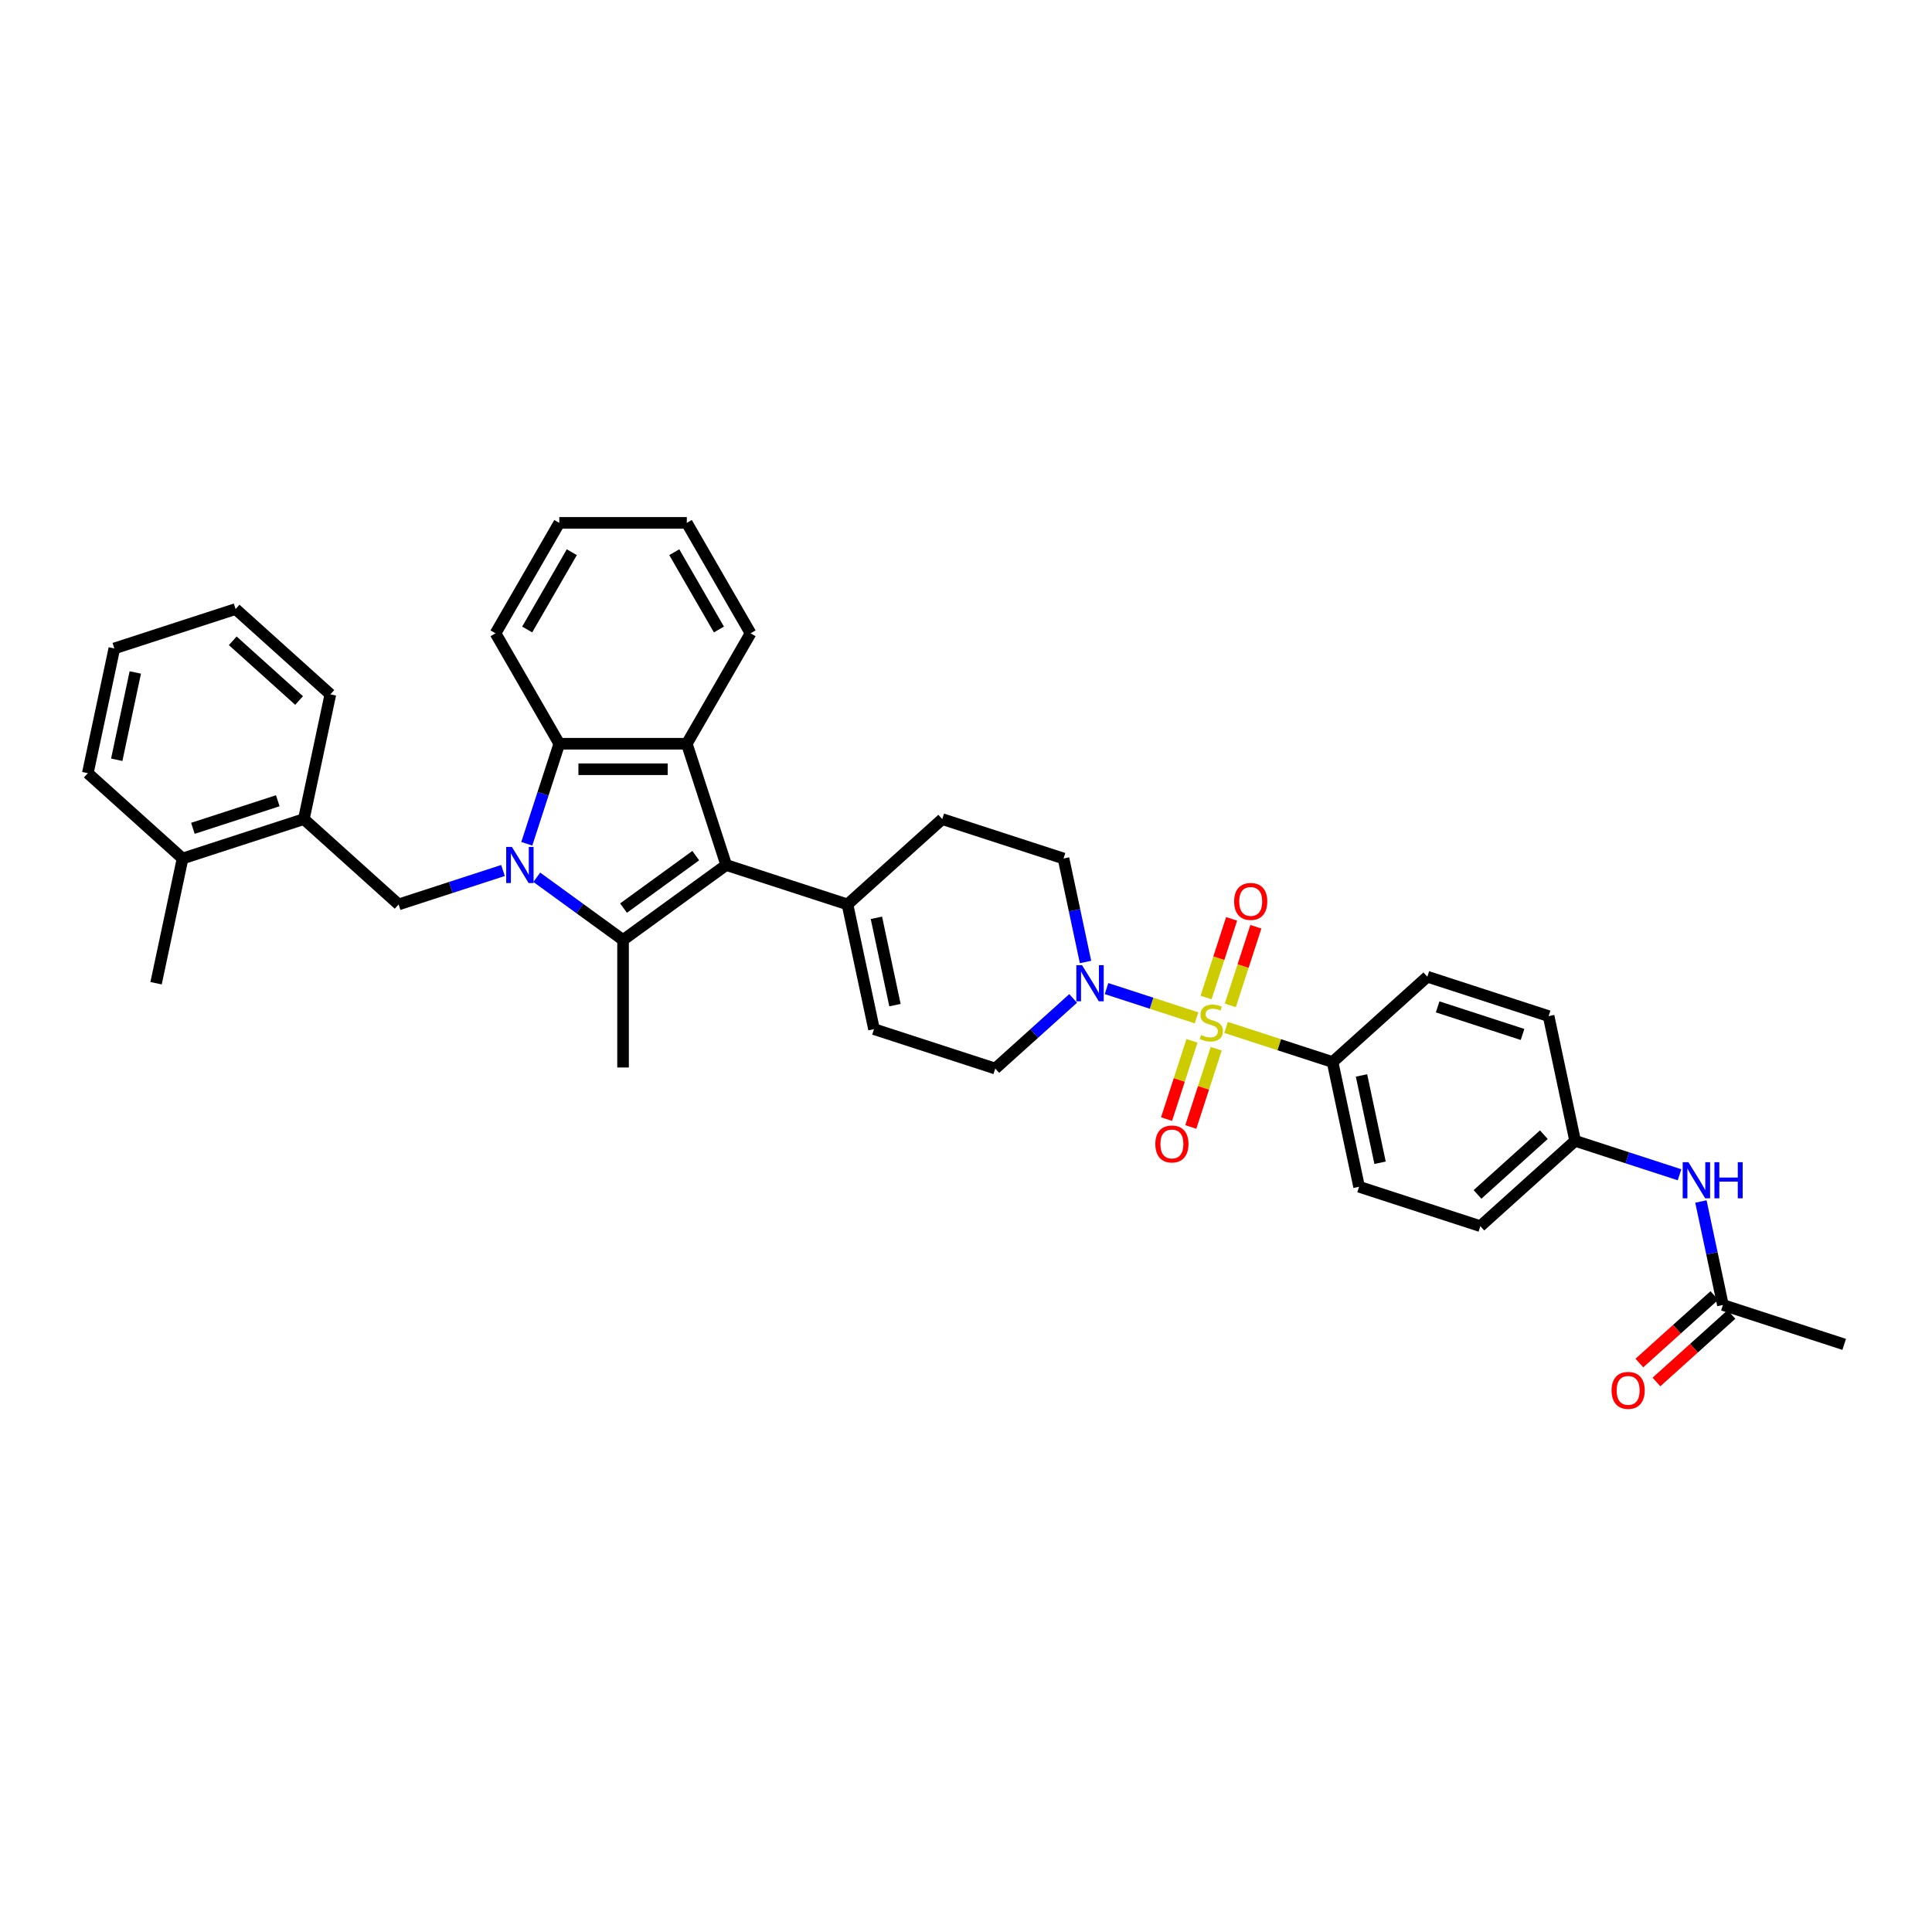<?xml version='1.0' encoding='iso-8859-1'?>
<svg version='1.1' baseProfile='full'
              xmlns='http://www.w3.org/2000/svg'
                      xmlns:rdkit='http://www.rdkit.org/xml'
                      xmlns:xlink='http://www.w3.org/1999/xlink'
                  xml:space='preserve'
width='1000px' height='1000px' viewBox='0 0 1000 1000'>
<!-- END OF HEADER -->
<rect style='opacity:1.0;fill:#FFFFFF;stroke:none' width='1000' height='1000' x='0' y='0'> </rect>
<path class='bond-1' d='M 277.832,454.079 L 300.16,470.302' style='fill:none;fill-rule:evenodd;stroke:#0000FF;stroke-width:6px;stroke-linecap:butt;stroke-linejoin:miter;stroke-opacity:1' />
<path class='bond-1' d='M 300.16,470.302 L 322.489,486.525' style='fill:none;fill-rule:evenodd;stroke:#000000;stroke-width:6px;stroke-linecap:butt;stroke-linejoin:miter;stroke-opacity:1' />
<path class='bond-4' d='M 272.666,436.734 L 281.077,410.847' style='fill:none;fill-rule:evenodd;stroke:#0000FF;stroke-width:6px;stroke-linecap:butt;stroke-linejoin:miter;stroke-opacity:1' />
<path class='bond-4' d='M 281.077,410.847 L 289.489,384.959' style='fill:none;fill-rule:evenodd;stroke:#000000;stroke-width:6px;stroke-linecap:butt;stroke-linejoin:miter;stroke-opacity:1' />
<path class='bond-6' d='M 260.355,450.569 L 233.338,459.348' style='fill:none;fill-rule:evenodd;stroke:#0000FF;stroke-width:6px;stroke-linecap:butt;stroke-linejoin:miter;stroke-opacity:1' />
<path class='bond-6' d='M 233.338,459.348 L 206.322,468.126' style='fill:none;fill-rule:evenodd;stroke:#000000;stroke-width:6px;stroke-linecap:butt;stroke-linejoin:miter;stroke-opacity:1' />
<path class='bond-0' d='M 619.326,526.829 L 596.031,519.26' style='fill:none;fill-rule:evenodd;stroke:#CCCC00;stroke-width:6px;stroke-linecap:butt;stroke-linejoin:miter;stroke-opacity:1' />
<path class='bond-0' d='M 596.031,519.26 L 572.736,511.691' style='fill:none;fill-rule:evenodd;stroke:#0000FF;stroke-width:6px;stroke-linecap:butt;stroke-linejoin:miter;stroke-opacity:1' />
<path class='bond-8' d='M 634.612,531.795 L 662.176,540.752' style='fill:none;fill-rule:evenodd;stroke:#CCCC00;stroke-width:6px;stroke-linecap:butt;stroke-linejoin:miter;stroke-opacity:1' />
<path class='bond-8' d='M 662.176,540.752 L 689.74,549.708' style='fill:none;fill-rule:evenodd;stroke:#000000;stroke-width:6px;stroke-linecap:butt;stroke-linejoin:miter;stroke-opacity:1' />
<path class='bond-10' d='M 636.81,520.382 L 643.422,500.033' style='fill:none;fill-rule:evenodd;stroke:#CCCC00;stroke-width:6px;stroke-linecap:butt;stroke-linejoin:miter;stroke-opacity:1' />
<path class='bond-10' d='M 643.422,500.033 L 650.034,479.684' style='fill:none;fill-rule:evenodd;stroke:#FF0000;stroke-width:6px;stroke-linecap:butt;stroke-linejoin:miter;stroke-opacity:1' />
<path class='bond-10' d='M 624.256,516.303 L 630.868,495.954' style='fill:none;fill-rule:evenodd;stroke:#CCCC00;stroke-width:6px;stroke-linecap:butt;stroke-linejoin:miter;stroke-opacity:1' />
<path class='bond-10' d='M 630.868,495.954 L 637.479,475.605' style='fill:none;fill-rule:evenodd;stroke:#FF0000;stroke-width:6px;stroke-linecap:butt;stroke-linejoin:miter;stroke-opacity:1' />
<path class='bond-11' d='M 616.965,538.744 L 610.385,558.994' style='fill:none;fill-rule:evenodd;stroke:#CCCC00;stroke-width:6px;stroke-linecap:butt;stroke-linejoin:miter;stroke-opacity:1' />
<path class='bond-11' d='M 610.385,558.994 L 603.805,579.244' style='fill:none;fill-rule:evenodd;stroke:#FF0000;stroke-width:6px;stroke-linecap:butt;stroke-linejoin:miter;stroke-opacity:1' />
<path class='bond-11' d='M 629.519,542.823 L 622.939,563.073' style='fill:none;fill-rule:evenodd;stroke:#CCCC00;stroke-width:6px;stroke-linecap:butt;stroke-linejoin:miter;stroke-opacity:1' />
<path class='bond-11' d='M 622.939,563.073 L 616.359,583.323' style='fill:none;fill-rule:evenodd;stroke:#FF0000;stroke-width:6px;stroke-linecap:butt;stroke-linejoin:miter;stroke-opacity:1' />
<path class='bond-2' d='M 322.489,486.525 L 375.885,447.73' style='fill:none;fill-rule:evenodd;stroke:#000000;stroke-width:6px;stroke-linecap:butt;stroke-linejoin:miter;stroke-opacity:1' />
<path class='bond-2' d='M 322.74,470.026 L 360.117,442.87' style='fill:none;fill-rule:evenodd;stroke:#000000;stroke-width:6px;stroke-linecap:butt;stroke-linejoin:miter;stroke-opacity:1' />
<path class='bond-23' d='M 322.489,486.525 L 322.489,552.526' style='fill:none;fill-rule:evenodd;stroke:#000000;stroke-width:6px;stroke-linecap:butt;stroke-linejoin:miter;stroke-opacity:1' />
<path class='bond-7' d='M 375.885,447.73 L 438.656,468.126' style='fill:none;fill-rule:evenodd;stroke:#000000;stroke-width:6px;stroke-linecap:butt;stroke-linejoin:miter;stroke-opacity:1' />
<path class='bond-36' d='M 375.885,447.73 L 355.49,384.959' style='fill:none;fill-rule:evenodd;stroke:#000000;stroke-width:6px;stroke-linecap:butt;stroke-linejoin:miter;stroke-opacity:1' />
<path class='bond-3' d='M 355.49,384.959 L 289.489,384.959' style='fill:none;fill-rule:evenodd;stroke:#000000;stroke-width:6px;stroke-linecap:butt;stroke-linejoin:miter;stroke-opacity:1' />
<path class='bond-3' d='M 345.59,398.16 L 299.389,398.16' style='fill:none;fill-rule:evenodd;stroke:#000000;stroke-width:6px;stroke-linecap:butt;stroke-linejoin:miter;stroke-opacity:1' />
<path class='bond-24' d='M 355.49,384.959 L 388.49,327.801' style='fill:none;fill-rule:evenodd;stroke:#000000;stroke-width:6px;stroke-linecap:butt;stroke-linejoin:miter;stroke-opacity:1' />
<path class='bond-27' d='M 289.489,384.959 L 256.488,327.801' style='fill:none;fill-rule:evenodd;stroke:#000000;stroke-width:6px;stroke-linecap:butt;stroke-linejoin:miter;stroke-opacity:1' />
<path class='bond-5' d='M 561.861,497.921 L 556.168,471.139' style='fill:none;fill-rule:evenodd;stroke:#0000FF;stroke-width:6px;stroke-linecap:butt;stroke-linejoin:miter;stroke-opacity:1' />
<path class='bond-5' d='M 556.168,471.139 L 550.475,444.358' style='fill:none;fill-rule:evenodd;stroke:#000000;stroke-width:6px;stroke-linecap:butt;stroke-linejoin:miter;stroke-opacity:1' />
<path class='bond-39' d='M 555.459,516.785 L 535.304,534.932' style='fill:none;fill-rule:evenodd;stroke:#0000FF;stroke-width:6px;stroke-linecap:butt;stroke-linejoin:miter;stroke-opacity:1' />
<path class='bond-39' d='M 535.304,534.932 L 515.149,553.08' style='fill:none;fill-rule:evenodd;stroke:#000000;stroke-width:6px;stroke-linecap:butt;stroke-linejoin:miter;stroke-opacity:1' />
<path class='bond-12' d='M 206.322,468.126 L 157.274,423.962' style='fill:none;fill-rule:evenodd;stroke:#000000;stroke-width:6px;stroke-linecap:butt;stroke-linejoin:miter;stroke-opacity:1' />
<path class='bond-9' d='M 438.656,468.126 L 452.379,532.685' style='fill:none;fill-rule:evenodd;stroke:#000000;stroke-width:6px;stroke-linecap:butt;stroke-linejoin:miter;stroke-opacity:1' />
<path class='bond-9' d='M 453.626,475.065 L 463.232,520.256' style='fill:none;fill-rule:evenodd;stroke:#000000;stroke-width:6px;stroke-linecap:butt;stroke-linejoin:miter;stroke-opacity:1' />
<path class='bond-17' d='M 438.656,468.126 L 487.705,423.962' style='fill:none;fill-rule:evenodd;stroke:#000000;stroke-width:6px;stroke-linecap:butt;stroke-linejoin:miter;stroke-opacity:1' />
<path class='bond-20' d='M 689.74,549.708 L 703.462,614.266' style='fill:none;fill-rule:evenodd;stroke:#000000;stroke-width:6px;stroke-linecap:butt;stroke-linejoin:miter;stroke-opacity:1' />
<path class='bond-20' d='M 704.71,556.647 L 714.315,601.838' style='fill:none;fill-rule:evenodd;stroke:#000000;stroke-width:6px;stroke-linecap:butt;stroke-linejoin:miter;stroke-opacity:1' />
<path class='bond-21' d='M 689.74,549.708 L 738.788,505.544' style='fill:none;fill-rule:evenodd;stroke:#000000;stroke-width:6px;stroke-linecap:butt;stroke-linejoin:miter;stroke-opacity:1' />
<path class='bond-13' d='M 452.379,532.685 L 515.149,553.08' style='fill:none;fill-rule:evenodd;stroke:#000000;stroke-width:6px;stroke-linecap:butt;stroke-linejoin:miter;stroke-opacity:1' />
<path class='bond-19' d='M 157.274,423.962 L 94.503,444.358' style='fill:none;fill-rule:evenodd;stroke:#000000;stroke-width:6px;stroke-linecap:butt;stroke-linejoin:miter;stroke-opacity:1' />
<path class='bond-19' d='M 143.779,414.467 L 99.84,428.744' style='fill:none;fill-rule:evenodd;stroke:#000000;stroke-width:6px;stroke-linecap:butt;stroke-linejoin:miter;stroke-opacity:1' />
<path class='bond-28' d='M 157.274,423.962 L 170.996,359.403' style='fill:none;fill-rule:evenodd;stroke:#000000;stroke-width:6px;stroke-linecap:butt;stroke-linejoin:miter;stroke-opacity:1' />
<path class='bond-14' d='M 891.775,675.453 L 886.082,648.671' style='fill:none;fill-rule:evenodd;stroke:#000000;stroke-width:6px;stroke-linecap:butt;stroke-linejoin:miter;stroke-opacity:1' />
<path class='bond-14' d='M 886.082,648.671 L 880.389,621.89' style='fill:none;fill-rule:evenodd;stroke:#0000FF;stroke-width:6px;stroke-linecap:butt;stroke-linejoin:miter;stroke-opacity:1' />
<path class='bond-18' d='M 887.358,670.548 L 867.949,688.024' style='fill:none;fill-rule:evenodd;stroke:#000000;stroke-width:6px;stroke-linecap:butt;stroke-linejoin:miter;stroke-opacity:1' />
<path class='bond-18' d='M 867.949,688.024 L 848.54,705.5' style='fill:none;fill-rule:evenodd;stroke:#FF0000;stroke-width:6px;stroke-linecap:butt;stroke-linejoin:miter;stroke-opacity:1' />
<path class='bond-18' d='M 896.191,680.358 L 876.782,697.834' style='fill:none;fill-rule:evenodd;stroke:#000000;stroke-width:6px;stroke-linecap:butt;stroke-linejoin:miter;stroke-opacity:1' />
<path class='bond-18' d='M 876.782,697.834 L 857.373,715.31' style='fill:none;fill-rule:evenodd;stroke:#FF0000;stroke-width:6px;stroke-linecap:butt;stroke-linejoin:miter;stroke-opacity:1' />
<path class='bond-29' d='M 891.775,675.453 L 954.545,695.848' style='fill:none;fill-rule:evenodd;stroke:#000000;stroke-width:6px;stroke-linecap:butt;stroke-linejoin:miter;stroke-opacity:1' />
<path class='bond-15' d='M 869.314,608.055 L 842.297,599.277' style='fill:none;fill-rule:evenodd;stroke:#0000FF;stroke-width:6px;stroke-linecap:butt;stroke-linejoin:miter;stroke-opacity:1' />
<path class='bond-15' d='M 842.297,599.277 L 815.281,590.499' style='fill:none;fill-rule:evenodd;stroke:#000000;stroke-width:6px;stroke-linecap:butt;stroke-linejoin:miter;stroke-opacity:1' />
<path class='bond-16' d='M 550.475,444.358 L 487.705,423.962' style='fill:none;fill-rule:evenodd;stroke:#000000;stroke-width:6px;stroke-linecap:butt;stroke-linejoin:miter;stroke-opacity:1' />
<path class='bond-30' d='M 94.503,444.358 L 80.781,508.917' style='fill:none;fill-rule:evenodd;stroke:#000000;stroke-width:6px;stroke-linecap:butt;stroke-linejoin:miter;stroke-opacity:1' />
<path class='bond-31' d='M 94.503,444.358 L 45.455,400.194' style='fill:none;fill-rule:evenodd;stroke:#000000;stroke-width:6px;stroke-linecap:butt;stroke-linejoin:miter;stroke-opacity:1' />
<path class='bond-26' d='M 703.462,614.266 L 766.233,634.662' style='fill:none;fill-rule:evenodd;stroke:#000000;stroke-width:6px;stroke-linecap:butt;stroke-linejoin:miter;stroke-opacity:1' />
<path class='bond-25' d='M 738.788,505.544 L 801.559,525.94' style='fill:none;fill-rule:evenodd;stroke:#000000;stroke-width:6px;stroke-linecap:butt;stroke-linejoin:miter;stroke-opacity:1' />
<path class='bond-25' d='M 744.125,521.158 L 788.064,535.434' style='fill:none;fill-rule:evenodd;stroke:#000000;stroke-width:6px;stroke-linecap:butt;stroke-linejoin:miter;stroke-opacity:1' />
<path class='bond-22' d='M 815.281,590.499 L 801.559,525.94' style='fill:none;fill-rule:evenodd;stroke:#000000;stroke-width:6px;stroke-linecap:butt;stroke-linejoin:miter;stroke-opacity:1' />
<path class='bond-40' d='M 815.281,590.499 L 766.233,634.662' style='fill:none;fill-rule:evenodd;stroke:#000000;stroke-width:6px;stroke-linecap:butt;stroke-linejoin:miter;stroke-opacity:1' />
<path class='bond-40' d='M 799.091,587.313 L 764.757,618.228' style='fill:none;fill-rule:evenodd;stroke:#000000;stroke-width:6px;stroke-linecap:butt;stroke-linejoin:miter;stroke-opacity:1' />
<path class='bond-37' d='M 388.49,327.801 L 355.49,270.642' style='fill:none;fill-rule:evenodd;stroke:#000000;stroke-width:6px;stroke-linecap:butt;stroke-linejoin:miter;stroke-opacity:1' />
<path class='bond-37' d='M 372.109,325.827 L 349.008,285.816' style='fill:none;fill-rule:evenodd;stroke:#000000;stroke-width:6px;stroke-linecap:butt;stroke-linejoin:miter;stroke-opacity:1' />
<path class='bond-33' d='M 256.488,327.801 L 289.489,270.642' style='fill:none;fill-rule:evenodd;stroke:#000000;stroke-width:6px;stroke-linecap:butt;stroke-linejoin:miter;stroke-opacity:1' />
<path class='bond-33' d='M 272.87,325.827 L 295.97,285.816' style='fill:none;fill-rule:evenodd;stroke:#000000;stroke-width:6px;stroke-linecap:butt;stroke-linejoin:miter;stroke-opacity:1' />
<path class='bond-34' d='M 170.996,359.403 L 121.948,315.24' style='fill:none;fill-rule:evenodd;stroke:#000000;stroke-width:6px;stroke-linecap:butt;stroke-linejoin:miter;stroke-opacity:1' />
<path class='bond-34' d='M 154.806,362.588 L 120.472,331.674' style='fill:none;fill-rule:evenodd;stroke:#000000;stroke-width:6px;stroke-linecap:butt;stroke-linejoin:miter;stroke-opacity:1' />
<path class='bond-38' d='M 45.455,400.194 L 59.177,335.635' style='fill:none;fill-rule:evenodd;stroke:#000000;stroke-width:6px;stroke-linecap:butt;stroke-linejoin:miter;stroke-opacity:1' />
<path class='bond-38' d='M 60.425,393.255 L 70.03,348.064' style='fill:none;fill-rule:evenodd;stroke:#000000;stroke-width:6px;stroke-linecap:butt;stroke-linejoin:miter;stroke-opacity:1' />
<path class='bond-32' d='M 355.49,270.642 L 289.489,270.642' style='fill:none;fill-rule:evenodd;stroke:#000000;stroke-width:6px;stroke-linecap:butt;stroke-linejoin:miter;stroke-opacity:1' />
<path class='bond-35' d='M 121.948,315.24 L 59.177,335.635' style='fill:none;fill-rule:evenodd;stroke:#000000;stroke-width:6px;stroke-linecap:butt;stroke-linejoin:miter;stroke-opacity:1' />
<path  class='atom-0' d='M 264.961 438.384
L 271.086 448.285
Q 271.694 449.261, 272.67 451.03
Q 273.647 452.799, 273.7 452.905
L 273.7 438.384
L 276.182 438.384
L 276.182 457.076
L 273.621 457.076
L 267.047 446.252
Q 266.281 444.984, 265.463 443.532
Q 264.671 442.08, 264.433 441.632
L 264.433 457.076
L 262.005 457.076
L 262.005 438.384
L 264.961 438.384
' fill='#0000FF'/>
<path  class='atom-1' d='M 621.689 535.727
Q 621.9 535.807, 622.771 536.176
Q 623.642 536.546, 624.593 536.783
Q 625.57 536.995, 626.52 536.995
Q 628.289 536.995, 629.318 536.15
Q 630.348 535.279, 630.348 533.774
Q 630.348 532.744, 629.82 532.111
Q 629.318 531.477, 628.526 531.134
Q 627.734 530.791, 626.414 530.395
Q 624.751 529.893, 623.748 529.418
Q 622.771 528.942, 622.058 527.939
Q 621.372 526.936, 621.372 525.246
Q 621.372 522.897, 622.956 521.445
Q 624.566 519.993, 627.734 519.993
Q 629.899 519.993, 632.354 521.022
L 631.747 523.055
Q 629.503 522.131, 627.814 522.131
Q 625.992 522.131, 624.989 522.897
Q 623.985 523.636, 624.012 524.93
Q 624.012 525.933, 624.513 526.54
Q 625.042 527.147, 625.781 527.49
Q 626.546 527.834, 627.814 528.23
Q 629.503 528.758, 630.506 529.286
Q 631.51 529.814, 632.222 530.896
Q 632.962 531.952, 632.962 533.774
Q 632.962 536.361, 631.219 537.76
Q 629.503 539.133, 626.626 539.133
Q 624.962 539.133, 623.695 538.763
Q 622.454 538.42, 620.976 537.813
L 621.689 535.727
' fill='#CCCC00'/>
<path  class='atom-6' d='M 560.066 499.571
L 566.191 509.471
Q 566.798 510.448, 567.775 512.217
Q 568.752 513.985, 568.805 514.091
L 568.805 499.571
L 571.286 499.571
L 571.286 518.262
L 568.726 518.262
L 562.152 507.438
Q 561.386 506.171, 560.568 504.719
Q 559.776 503.267, 559.538 502.818
L 559.538 518.262
L 557.109 518.262
L 557.109 499.571
L 560.066 499.571
' fill='#0000FF'/>
<path  class='atom-11' d='M 638.784 466.594
Q 638.784 462.106, 641.002 459.598
Q 643.219 457.09, 647.364 457.09
Q 651.509 457.09, 653.727 459.598
Q 655.944 462.106, 655.944 466.594
Q 655.944 471.135, 653.7 473.722
Q 651.456 476.283, 647.364 476.283
Q 643.246 476.283, 641.002 473.722
Q 638.784 471.161, 638.784 466.594
M 647.364 474.171
Q 650.215 474.171, 651.747 472.27
Q 653.304 470.343, 653.304 466.594
Q 653.304 462.924, 651.747 461.076
Q 650.215 459.202, 647.364 459.202
Q 644.513 459.202, 642.955 461.05
Q 641.424 462.898, 641.424 466.594
Q 641.424 470.369, 642.955 472.27
Q 644.513 474.171, 647.364 474.171
' fill='#FF0000'/>
<path  class='atom-12' d='M 597.993 592.136
Q 597.993 587.648, 600.211 585.14
Q 602.428 582.632, 606.573 582.632
Q 610.718 582.632, 612.936 585.14
Q 615.153 587.648, 615.153 592.136
Q 615.153 596.677, 612.909 599.264
Q 610.665 601.825, 606.573 601.825
Q 602.455 601.825, 600.211 599.264
Q 597.993 596.703, 597.993 592.136
M 606.573 599.713
Q 609.425 599.713, 610.956 597.812
Q 612.513 595.885, 612.513 592.136
Q 612.513 588.466, 610.956 586.618
Q 609.425 584.744, 606.573 584.744
Q 603.722 584.744, 602.164 586.592
Q 600.633 588.44, 600.633 592.136
Q 600.633 595.911, 602.164 597.812
Q 603.722 599.713, 606.573 599.713
' fill='#FF0000'/>
<path  class='atom-16' d='M 873.921 601.548
L 880.045 611.448
Q 880.653 612.425, 881.629 614.194
Q 882.606 615.963, 882.659 616.069
L 882.659 601.548
L 885.141 601.548
L 885.141 620.24
L 882.58 620.24
L 876.006 609.416
Q 875.241 608.148, 874.422 606.696
Q 873.63 605.244, 873.392 604.796
L 873.392 620.24
L 870.964 620.24
L 870.964 601.548
L 873.921 601.548
' fill='#0000FF'/>
<path  class='atom-16' d='M 887.385 601.548
L 889.919 601.548
L 889.919 609.495
L 899.476 609.495
L 899.476 601.548
L 902.011 601.548
L 902.011 620.24
L 899.476 620.24
L 899.476 611.607
L 889.919 611.607
L 889.919 620.24
L 887.385 620.24
L 887.385 601.548
' fill='#0000FF'/>
<path  class='atom-19' d='M 834.146 719.669
Q 834.146 715.181, 836.364 712.673
Q 838.581 710.165, 842.726 710.165
Q 846.871 710.165, 849.089 712.673
Q 851.306 715.181, 851.306 719.669
Q 851.306 724.21, 849.062 726.797
Q 846.818 729.358, 842.726 729.358
Q 838.608 729.358, 836.364 726.797
Q 834.146 724.236, 834.146 719.669
M 842.726 727.246
Q 845.577 727.246, 847.109 725.345
Q 848.666 723.418, 848.666 719.669
Q 848.666 715.999, 847.109 714.151
Q 845.577 712.277, 842.726 712.277
Q 839.875 712.277, 838.317 714.125
Q 836.786 715.973, 836.786 719.669
Q 836.786 723.444, 838.317 725.345
Q 839.875 727.246, 842.726 727.246
' fill='#FF0000'/>
</svg>
